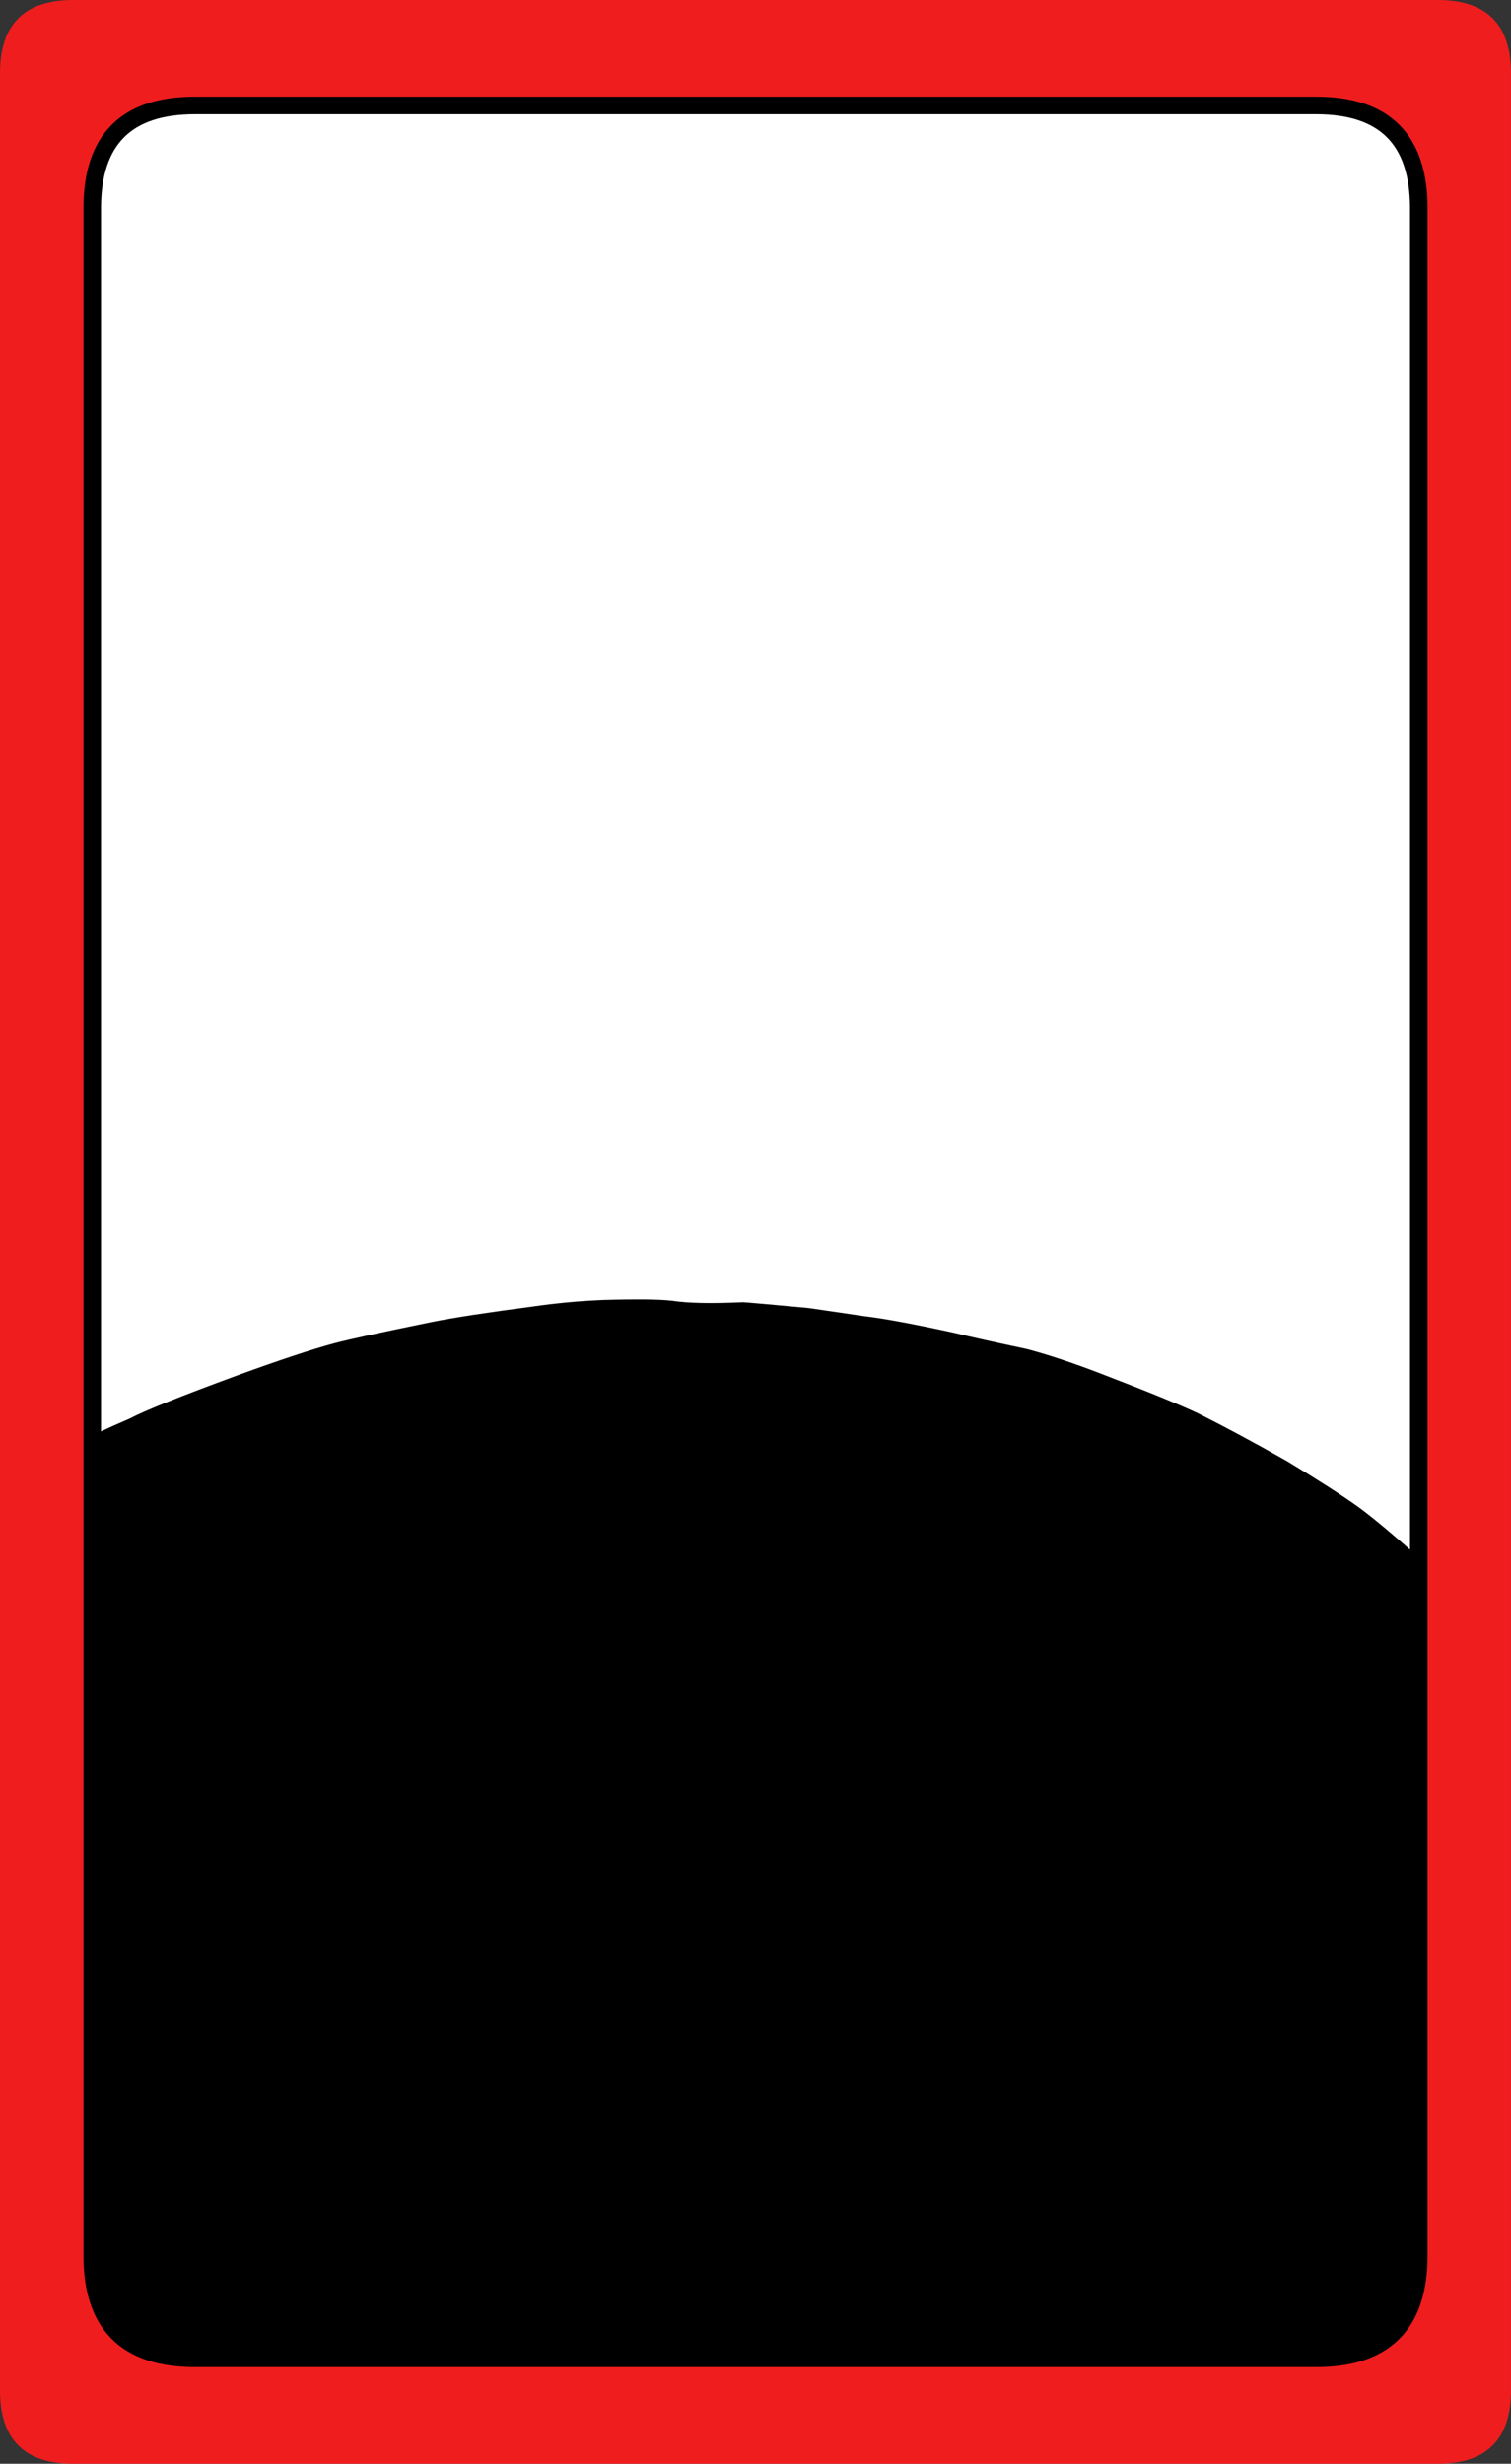 <svg width="103.2" height="168.2" preserveAspectRatio="none" version="1.1" viewBox="0 0 103.2 168.2" xmlns="http://www.w3.org/2000/svg">
 <rect x="0" y="0" width="103.2" height="168.2" fill="#333333" stroke="none"/>
 <path d="m13.301 7.199c-4.667 0-7 2.333-7 7v139.8c0 4.667 2.333 7 7 7h76.6c4.667 0 7-2.333 7-7v-139.8c0-4.667-2.333-7-7-7z" fill="#fff"/>
 <path d="m41.15 88.75c-1.6 0.067-3.201 0.216-4.801 0.449-3.067 0.4-5.35 0.751-6.85 1.051-3.433 0.7-5.65 1.183-6.65 1.449-1.5 0.4-3.717 1.135-6.65 2.201-3.9 1.433-6.35 2.416-7.35 2.949-1.633 0.7-2.833 1.268-3.6 1.701l-1.699 67.5c0.463 0.416 97.25 0 97.25 0l-3.701-59.551c-1.867-1.667-3.299-2.866-4.299-3.6-1.067-0.767-2.7-1.817-4.9-3.15-2.3-1.3-4.317-2.383-6.051-3.25-1.267-0.6-3.466-1.499-6.6-2.699-1.9-0.733-3.6-1.301-5.1-1.701-2.2-0.467-3.851-0.833-4.951-1.1-2.733-0.599-4.799-0.984-6.199-1.15l-3.75-0.549c-2.5-0.233-4-0.367-4.5-0.4-2.167 0.1-3.783 0.067-4.85-0.1-0.867-0.1-2.45-0.117-4.75-0.051z"/>
 <g transform="translate(-555.75,-373.75)">
  <path transform="translate(160.15,84.1)" d="m400.6 289.65c-3.333 0-5 1.667-5 5v158.2c0 3.333 1.667 5 5 5h93.199c3.333 0 5-1.667 5-5v-158.2c0-3.333-1.667-5-5-5zm8.301 7.199h76.6c4.667 0 7 2.333 7 7v139.8c0 4.667-2.333 7-7 7h-76.6c-4.667 0-7-2.333-7-7v-139.8c0-4.667 2.333-7 7-7z" fill="#ef1d1e"/>
  <path transform="translate(160.15,84.1)" d="m408.9 296.85c-4.667 0-7 2.333-7 7v139.8c0 4.667 2.333 7 7 7h76.6c4.667 0 7-2.333 7-7v-139.8c0-4.667-2.333-7-7-7z" fill="none" stroke="#000" stroke-width="1.2"/>
 </g>
</svg>
